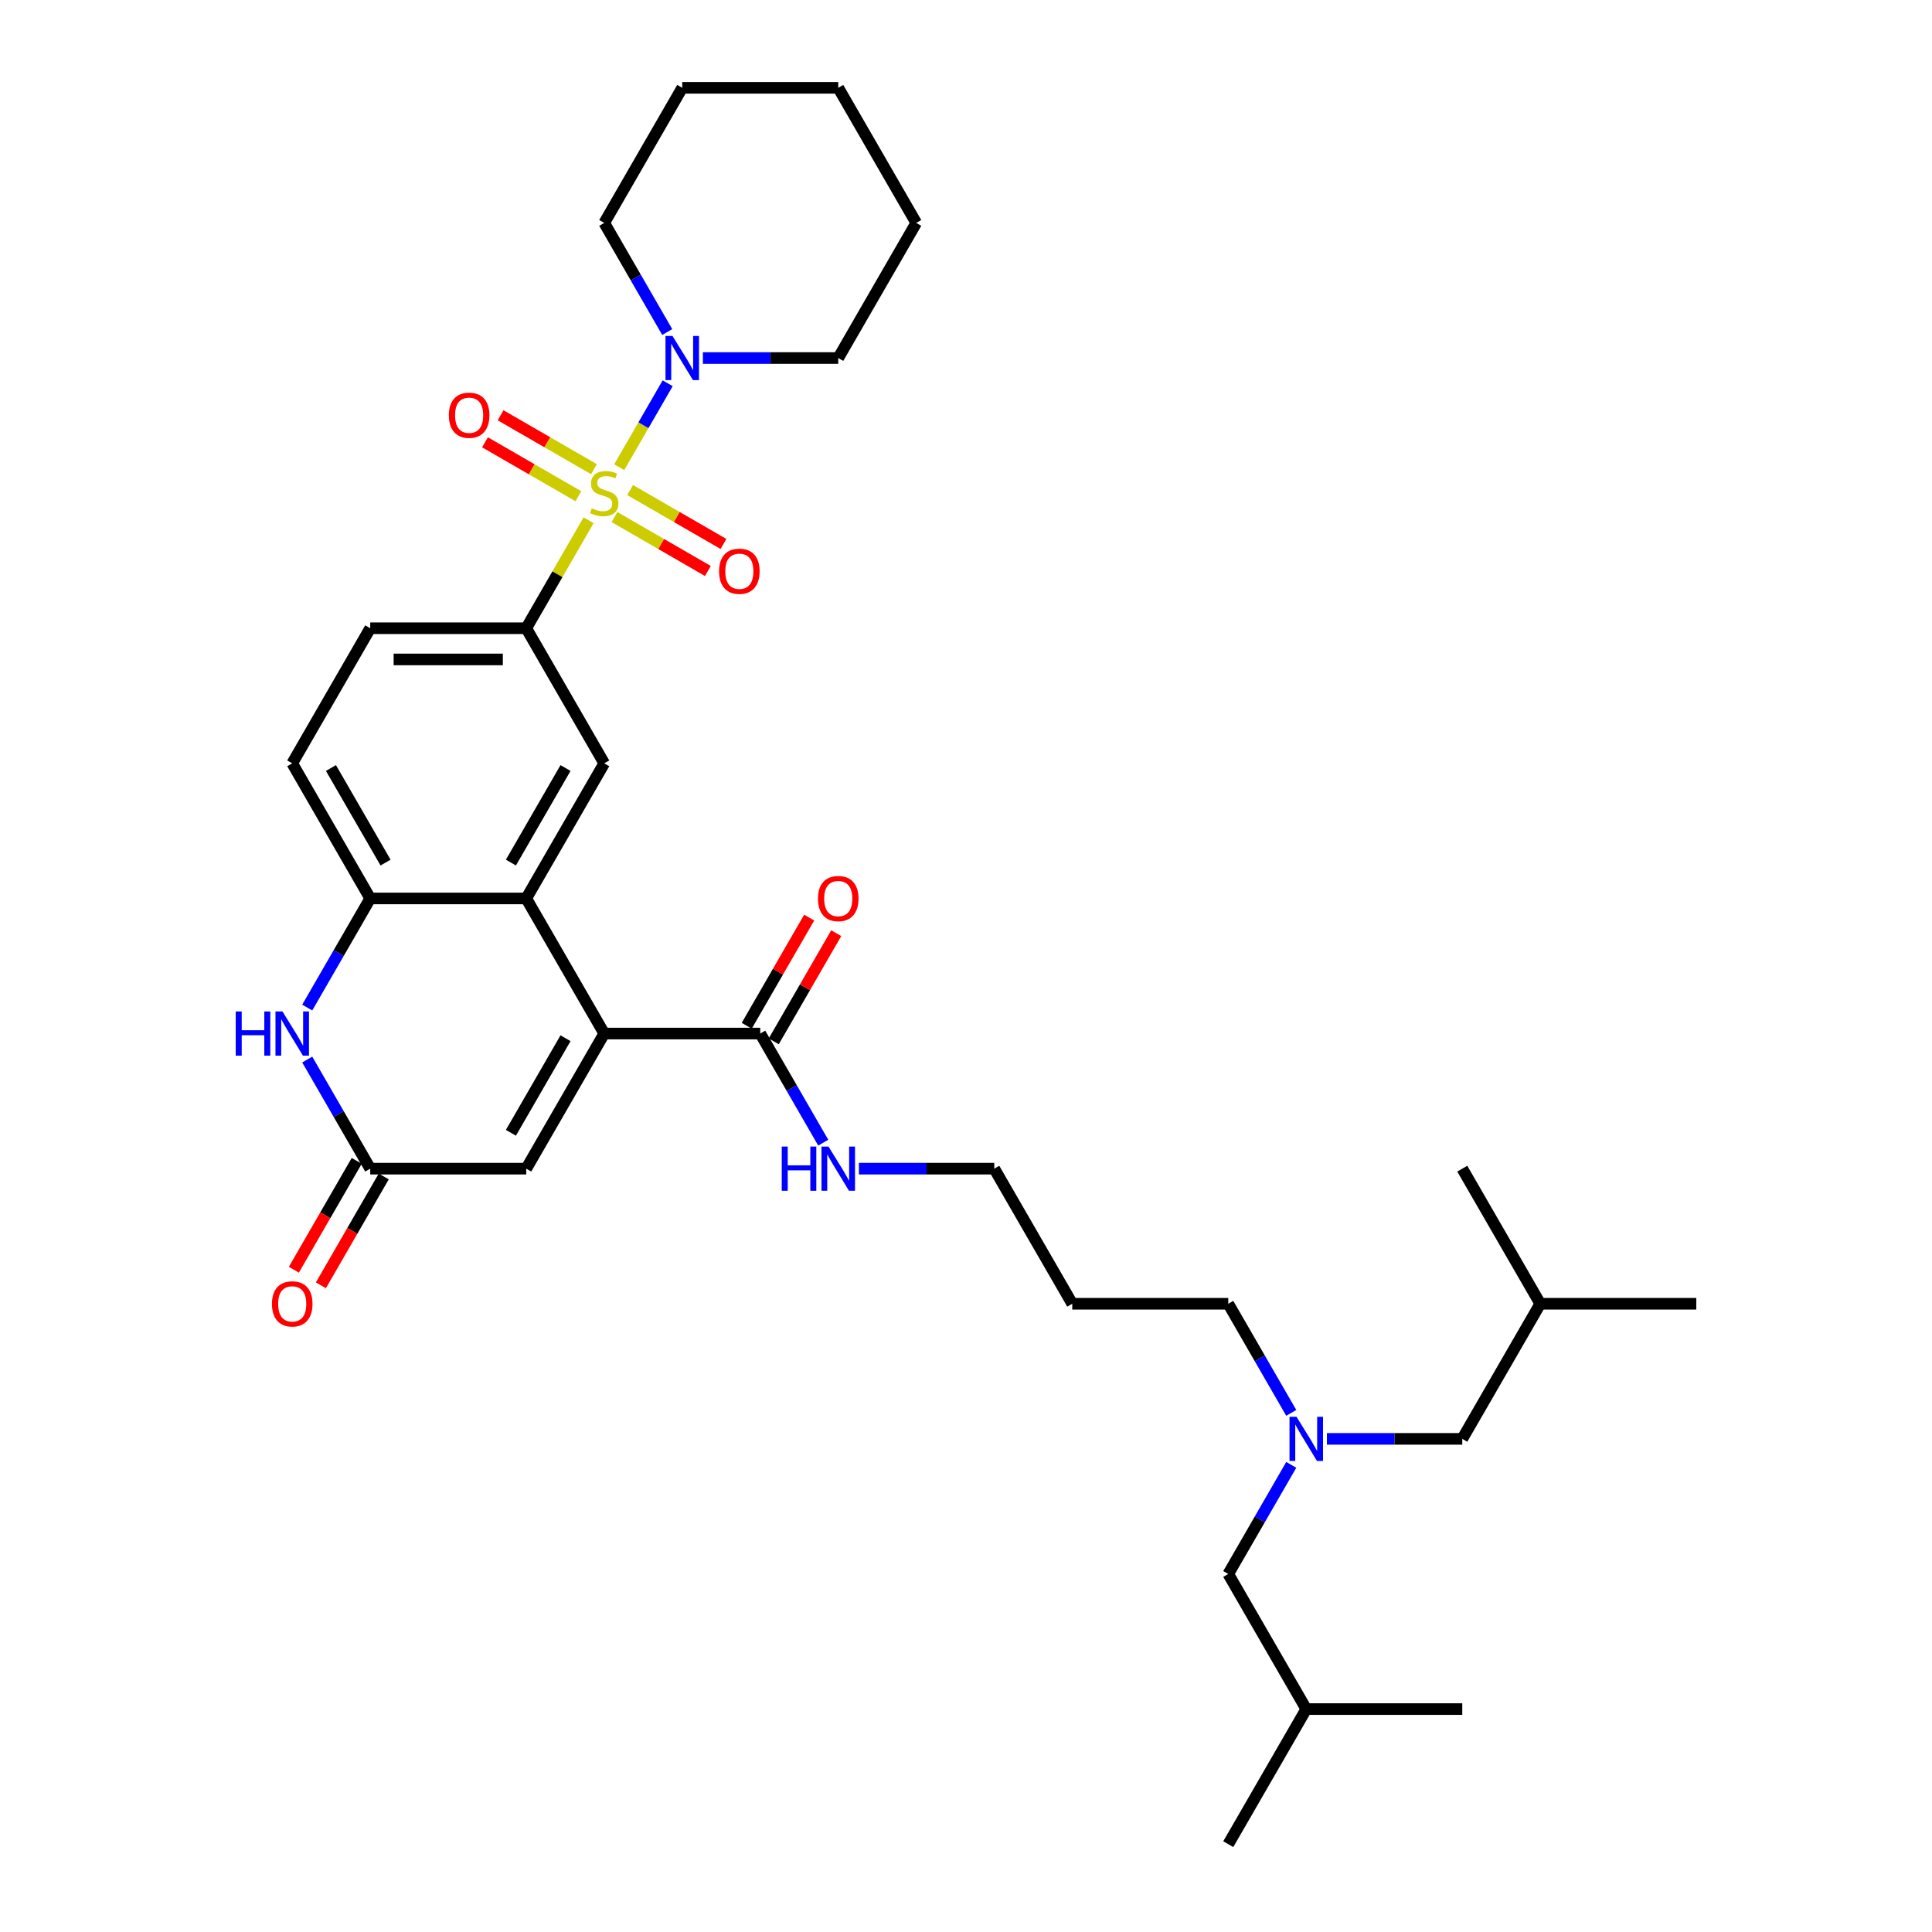 <?xml version='1.0' encoding='iso-8859-1'?>
<svg version='1.1' baseProfile='full'
              xmlns='http://www.w3.org/2000/svg'
                      xmlns:rdkit='http://www.rdkit.org/xml'
                      xmlns:xlink='http://www.w3.org/1999/xlink'
                  xml:space='preserve'
width='1000px' height='1000px' viewBox='0 0 1000 1000'>
<!-- END OF HEADER -->
<rect style='opacity:1.0;fill:#FFFFFF;stroke:none' width='1000' height='1000' x='0' y='0'> </rect>
<path class='bond-2' d='M 304.65,269.279 L 288.514,297.227' style='fill:none;fill-rule:evenodd;stroke:#CCCC00;stroke-width:6px;stroke-linecap:butt;stroke-linejoin:miter;stroke-opacity:1' />
<path class='bond-2' d='M 288.514,297.227 L 272.379,325.175' style='fill:none;fill-rule:evenodd;stroke:#000000;stroke-width:6px;stroke-linecap:butt;stroke-linejoin:miter;stroke-opacity:1' />
<path class='bond-3' d='M 320.501,241.824 L 333.042,220.102' style='fill:none;fill-rule:evenodd;stroke:#CCCC00;stroke-width:6px;stroke-linecap:butt;stroke-linejoin:miter;stroke-opacity:1' />
<path class='bond-3' d='M 333.042,220.102 L 345.584,198.38' style='fill:none;fill-rule:evenodd;stroke:#0000FF;stroke-width:6px;stroke-linecap:butt;stroke-linejoin:miter;stroke-opacity:1' />
<path class='bond-10' d='M 318.066,267.636 L 342.233,281.589' style='fill:none;fill-rule:evenodd;stroke:#CCCC00;stroke-width:6px;stroke-linecap:butt;stroke-linejoin:miter;stroke-opacity:1' />
<path class='bond-10' d='M 342.233,281.589 L 366.399,295.542' style='fill:none;fill-rule:evenodd;stroke:#FF0000;stroke-width:6px;stroke-linecap:butt;stroke-linejoin:miter;stroke-opacity:1' />
<path class='bond-10' d='M 326.141,253.65 L 350.308,267.603' style='fill:none;fill-rule:evenodd;stroke:#CCCC00;stroke-width:6px;stroke-linecap:butt;stroke-linejoin:miter;stroke-opacity:1' />
<path class='bond-10' d='M 350.308,267.603 L 374.474,281.556' style='fill:none;fill-rule:evenodd;stroke:#FF0000;stroke-width:6px;stroke-linecap:butt;stroke-linejoin:miter;stroke-opacity:1' />
<path class='bond-11' d='M 307.44,242.853 L 283.273,228.901' style='fill:none;fill-rule:evenodd;stroke:#CCCC00;stroke-width:6px;stroke-linecap:butt;stroke-linejoin:miter;stroke-opacity:1' />
<path class='bond-11' d='M 283.273,228.901 L 259.106,214.948' style='fill:none;fill-rule:evenodd;stroke:#FF0000;stroke-width:6px;stroke-linecap:butt;stroke-linejoin:miter;stroke-opacity:1' />
<path class='bond-11' d='M 299.365,256.839 L 275.198,242.887' style='fill:none;fill-rule:evenodd;stroke:#CCCC00;stroke-width:6px;stroke-linecap:butt;stroke-linejoin:miter;stroke-opacity:1' />
<path class='bond-11' d='M 275.198,242.887 L 251.031,228.934' style='fill:none;fill-rule:evenodd;stroke:#FF0000;stroke-width:6px;stroke-linecap:butt;stroke-linejoin:miter;stroke-opacity:1' />
<path class='bond-0' d='M 312.753,534.965 L 272.379,465.035' style='fill:none;fill-rule:evenodd;stroke:#000000;stroke-width:6px;stroke-linecap:butt;stroke-linejoin:miter;stroke-opacity:1' />
<path class='bond-7' d='M 312.753,534.965 L 272.379,604.895' style='fill:none;fill-rule:evenodd;stroke:#000000;stroke-width:6px;stroke-linecap:butt;stroke-linejoin:miter;stroke-opacity:1' />
<path class='bond-7' d='M 292.711,537.38 L 264.449,586.331' style='fill:none;fill-rule:evenodd;stroke:#000000;stroke-width:6px;stroke-linecap:butt;stroke-linejoin:miter;stroke-opacity:1' />
<path class='bond-9' d='M 312.753,534.965 L 393.501,534.965' style='fill:none;fill-rule:evenodd;stroke:#000000;stroke-width:6px;stroke-linecap:butt;stroke-linejoin:miter;stroke-opacity:1' />
<path class='bond-1' d='M 272.379,465.035 L 312.753,395.105' style='fill:none;fill-rule:evenodd;stroke:#000000;stroke-width:6px;stroke-linecap:butt;stroke-linejoin:miter;stroke-opacity:1' />
<path class='bond-1' d='M 264.449,446.471 L 292.711,397.52' style='fill:none;fill-rule:evenodd;stroke:#000000;stroke-width:6px;stroke-linecap:butt;stroke-linejoin:miter;stroke-opacity:1' />
<path class='bond-35' d='M 272.379,465.035 L 191.63,465.035' style='fill:none;fill-rule:evenodd;stroke:#000000;stroke-width:6px;stroke-linecap:butt;stroke-linejoin:miter;stroke-opacity:1' />
<path class='bond-8' d='M 272.379,325.175 L 312.753,395.105' style='fill:none;fill-rule:evenodd;stroke:#000000;stroke-width:6px;stroke-linecap:butt;stroke-linejoin:miter;stroke-opacity:1' />
<path class='bond-12' d='M 272.379,325.175 L 191.63,325.175' style='fill:none;fill-rule:evenodd;stroke:#000000;stroke-width:6px;stroke-linecap:butt;stroke-linejoin:miter;stroke-opacity:1' />
<path class='bond-12' d='M 260.266,341.324 L 203.743,341.324' style='fill:none;fill-rule:evenodd;stroke:#000000;stroke-width:6px;stroke-linecap:butt;stroke-linejoin:miter;stroke-opacity:1' />
<path class='bond-20' d='M 363.818,185.315 L 398.847,185.315' style='fill:none;fill-rule:evenodd;stroke:#0000FF;stroke-width:6px;stroke-linecap:butt;stroke-linejoin:miter;stroke-opacity:1' />
<path class='bond-20' d='M 398.847,185.315 L 433.875,185.315' style='fill:none;fill-rule:evenodd;stroke:#000000;stroke-width:6px;stroke-linecap:butt;stroke-linejoin:miter;stroke-opacity:1' />
<path class='bond-21' d='M 345.36,171.862 L 329.056,143.623' style='fill:none;fill-rule:evenodd;stroke:#0000FF;stroke-width:6px;stroke-linecap:butt;stroke-linejoin:miter;stroke-opacity:1' />
<path class='bond-21' d='M 329.056,143.623 L 312.753,115.385' style='fill:none;fill-rule:evenodd;stroke:#000000;stroke-width:6px;stroke-linecap:butt;stroke-linejoin:miter;stroke-opacity:1' />
<path class='bond-4' d='M 159.023,521.512 L 175.327,493.274' style='fill:none;fill-rule:evenodd;stroke:#0000FF;stroke-width:6px;stroke-linecap:butt;stroke-linejoin:miter;stroke-opacity:1' />
<path class='bond-4' d='M 175.327,493.274 L 191.63,465.035' style='fill:none;fill-rule:evenodd;stroke:#000000;stroke-width:6px;stroke-linecap:butt;stroke-linejoin:miter;stroke-opacity:1' />
<path class='bond-5' d='M 159.023,548.418 L 175.327,576.656' style='fill:none;fill-rule:evenodd;stroke:#0000FF;stroke-width:6px;stroke-linecap:butt;stroke-linejoin:miter;stroke-opacity:1' />
<path class='bond-5' d='M 175.327,576.656 L 191.63,604.895' style='fill:none;fill-rule:evenodd;stroke:#000000;stroke-width:6px;stroke-linecap:butt;stroke-linejoin:miter;stroke-opacity:1' />
<path class='bond-14' d='M 184.637,600.858 L 168.371,629.032' style='fill:none;fill-rule:evenodd;stroke:#000000;stroke-width:6px;stroke-linecap:butt;stroke-linejoin:miter;stroke-opacity:1' />
<path class='bond-14' d='M 168.371,629.032 L 152.105,657.206' style='fill:none;fill-rule:evenodd;stroke:#FF0000;stroke-width:6px;stroke-linecap:butt;stroke-linejoin:miter;stroke-opacity:1' />
<path class='bond-14' d='M 198.623,608.933 L 182.357,637.107' style='fill:none;fill-rule:evenodd;stroke:#000000;stroke-width:6px;stroke-linecap:butt;stroke-linejoin:miter;stroke-opacity:1' />
<path class='bond-14' d='M 182.357,637.107 L 166.091,665.281' style='fill:none;fill-rule:evenodd;stroke:#FF0000;stroke-width:6px;stroke-linecap:butt;stroke-linejoin:miter;stroke-opacity:1' />
<path class='bond-36' d='M 191.63,604.895 L 272.379,604.895' style='fill:none;fill-rule:evenodd;stroke:#000000;stroke-width:6px;stroke-linecap:butt;stroke-linejoin:miter;stroke-opacity:1' />
<path class='bond-6' d='M 191.63,465.035 L 151.256,395.105' style='fill:none;fill-rule:evenodd;stroke:#000000;stroke-width:6px;stroke-linecap:butt;stroke-linejoin:miter;stroke-opacity:1' />
<path class='bond-6' d='M 199.56,446.471 L 171.298,397.52' style='fill:none;fill-rule:evenodd;stroke:#000000;stroke-width:6px;stroke-linecap:butt;stroke-linejoin:miter;stroke-opacity:1' />
<path class='bond-16' d='M 400.494,539.002 L 416.658,511.006' style='fill:none;fill-rule:evenodd;stroke:#000000;stroke-width:6px;stroke-linecap:butt;stroke-linejoin:miter;stroke-opacity:1' />
<path class='bond-16' d='M 416.658,511.006 L 432.822,483.01' style='fill:none;fill-rule:evenodd;stroke:#FF0000;stroke-width:6px;stroke-linecap:butt;stroke-linejoin:miter;stroke-opacity:1' />
<path class='bond-16' d='M 386.508,530.928 L 402.672,502.931' style='fill:none;fill-rule:evenodd;stroke:#000000;stroke-width:6px;stroke-linecap:butt;stroke-linejoin:miter;stroke-opacity:1' />
<path class='bond-16' d='M 402.672,502.931 L 418.836,474.935' style='fill:none;fill-rule:evenodd;stroke:#FF0000;stroke-width:6px;stroke-linecap:butt;stroke-linejoin:miter;stroke-opacity:1' />
<path class='bond-17' d='M 393.501,534.965 L 409.805,563.204' style='fill:none;fill-rule:evenodd;stroke:#000000;stroke-width:6px;stroke-linecap:butt;stroke-linejoin:miter;stroke-opacity:1' />
<path class='bond-17' d='M 409.805,563.204 L 426.108,591.442' style='fill:none;fill-rule:evenodd;stroke:#0000FF;stroke-width:6px;stroke-linecap:butt;stroke-linejoin:miter;stroke-opacity:1' />
<path class='bond-13' d='M 191.63,325.175 L 151.256,395.105' style='fill:none;fill-rule:evenodd;stroke:#000000;stroke-width:6px;stroke-linecap:butt;stroke-linejoin:miter;stroke-opacity:1' />
<path class='bond-15' d='M 668.353,731.303 L 652.05,703.064' style='fill:none;fill-rule:evenodd;stroke:#0000FF;stroke-width:6px;stroke-linecap:butt;stroke-linejoin:miter;stroke-opacity:1' />
<path class='bond-15' d='M 652.05,703.064 L 635.746,674.825' style='fill:none;fill-rule:evenodd;stroke:#000000;stroke-width:6px;stroke-linecap:butt;stroke-linejoin:miter;stroke-opacity:1' />
<path class='bond-18' d='M 686.811,744.755 L 721.84,744.755' style='fill:none;fill-rule:evenodd;stroke:#0000FF;stroke-width:6px;stroke-linecap:butt;stroke-linejoin:miter;stroke-opacity:1' />
<path class='bond-18' d='M 721.84,744.755 L 756.868,744.755' style='fill:none;fill-rule:evenodd;stroke:#000000;stroke-width:6px;stroke-linecap:butt;stroke-linejoin:miter;stroke-opacity:1' />
<path class='bond-19' d='M 668.353,758.208 L 652.05,786.447' style='fill:none;fill-rule:evenodd;stroke:#0000FF;stroke-width:6px;stroke-linecap:butt;stroke-linejoin:miter;stroke-opacity:1' />
<path class='bond-19' d='M 652.05,786.447 L 635.746,814.685' style='fill:none;fill-rule:evenodd;stroke:#000000;stroke-width:6px;stroke-linecap:butt;stroke-linejoin:miter;stroke-opacity:1' />
<path class='bond-24' d='M 444.566,604.895 L 479.595,604.895' style='fill:none;fill-rule:evenodd;stroke:#0000FF;stroke-width:6px;stroke-linecap:butt;stroke-linejoin:miter;stroke-opacity:1' />
<path class='bond-24' d='M 479.595,604.895 L 514.624,604.895' style='fill:none;fill-rule:evenodd;stroke:#000000;stroke-width:6px;stroke-linecap:butt;stroke-linejoin:miter;stroke-opacity:1' />
<path class='bond-26' d='M 756.868,744.755 L 797.243,674.825' style='fill:none;fill-rule:evenodd;stroke:#000000;stroke-width:6px;stroke-linecap:butt;stroke-linejoin:miter;stroke-opacity:1' />
<path class='bond-25' d='M 635.746,814.685 L 676.12,884.615' style='fill:none;fill-rule:evenodd;stroke:#000000;stroke-width:6px;stroke-linecap:butt;stroke-linejoin:miter;stroke-opacity:1' />
<path class='bond-32' d='M 433.875,185.315 L 474.249,115.385' style='fill:none;fill-rule:evenodd;stroke:#000000;stroke-width:6px;stroke-linecap:butt;stroke-linejoin:miter;stroke-opacity:1' />
<path class='bond-31' d='M 312.753,115.385 L 353.127,45.455' style='fill:none;fill-rule:evenodd;stroke:#000000;stroke-width:6px;stroke-linecap:butt;stroke-linejoin:miter;stroke-opacity:1' />
<path class='bond-22' d='M 554.998,674.825 L 514.624,604.895' style='fill:none;fill-rule:evenodd;stroke:#000000;stroke-width:6px;stroke-linecap:butt;stroke-linejoin:miter;stroke-opacity:1' />
<path class='bond-23' d='M 554.998,674.825 L 635.746,674.825' style='fill:none;fill-rule:evenodd;stroke:#000000;stroke-width:6px;stroke-linecap:butt;stroke-linejoin:miter;stroke-opacity:1' />
<path class='bond-27' d='M 676.12,884.615 L 635.746,954.545' style='fill:none;fill-rule:evenodd;stroke:#000000;stroke-width:6px;stroke-linecap:butt;stroke-linejoin:miter;stroke-opacity:1' />
<path class='bond-28' d='M 676.12,884.615 L 756.868,884.615' style='fill:none;fill-rule:evenodd;stroke:#000000;stroke-width:6px;stroke-linecap:butt;stroke-linejoin:miter;stroke-opacity:1' />
<path class='bond-29' d='M 797.243,674.825 L 877.991,674.825' style='fill:none;fill-rule:evenodd;stroke:#000000;stroke-width:6px;stroke-linecap:butt;stroke-linejoin:miter;stroke-opacity:1' />
<path class='bond-30' d='M 797.243,674.825 L 756.868,604.895' style='fill:none;fill-rule:evenodd;stroke:#000000;stroke-width:6px;stroke-linecap:butt;stroke-linejoin:miter;stroke-opacity:1' />
<path class='bond-33' d='M 353.127,45.455 L 433.875,45.455' style='fill:none;fill-rule:evenodd;stroke:#000000;stroke-width:6px;stroke-linecap:butt;stroke-linejoin:miter;stroke-opacity:1' />
<path class='bond-34' d='M 474.249,115.385 L 433.875,45.455' style='fill:none;fill-rule:evenodd;stroke:#000000;stroke-width:6px;stroke-linecap:butt;stroke-linejoin:miter;stroke-opacity:1' />
<path  class='atom-0' d='M 306.293 263.093
Q 306.551 263.19, 307.617 263.643
Q 308.683 264.095, 309.846 264.385
Q 311.041 264.644, 312.204 264.644
Q 314.368 264.644, 315.627 263.61
Q 316.887 262.544, 316.887 260.703
Q 316.887 259.444, 316.241 258.668
Q 315.627 257.893, 314.658 257.473
Q 313.689 257.054, 312.075 256.569
Q 310.04 255.955, 308.812 255.374
Q 307.617 254.793, 306.745 253.565
Q 305.905 252.338, 305.905 250.271
Q 305.905 247.396, 307.843 245.62
Q 309.814 243.843, 313.689 243.843
Q 316.338 243.843, 319.342 245.103
L 318.599 247.59
Q 315.854 246.459, 313.786 246.459
Q 311.558 246.459, 310.33 247.396
Q 309.103 248.3, 309.135 249.883
Q 309.135 251.11, 309.749 251.853
Q 310.395 252.596, 311.299 253.016
Q 312.236 253.436, 313.786 253.92
Q 315.854 254.566, 317.081 255.212
Q 318.308 255.858, 319.18 257.183
Q 320.085 258.475, 320.085 260.703
Q 320.085 263.869, 317.953 265.581
Q 315.854 267.26, 312.333 267.26
Q 310.298 267.26, 308.748 266.808
Q 307.23 266.388, 305.421 265.645
L 306.293 263.093
' fill='#CCCC00'/>
<path  class='atom-4' d='M 348.072 173.881
L 355.566 185.993
Q 356.308 187.188, 357.503 189.352
Q 358.699 191.516, 358.763 191.645
L 358.763 173.881
L 361.799 173.881
L 361.799 196.749
L 358.666 196.749
L 350.624 183.506
Q 349.687 181.956, 348.686 180.179
Q 347.717 178.403, 347.426 177.854
L 347.426 196.749
L 344.455 196.749
L 344.455 173.881
L 348.072 173.881
' fill='#0000FF'/>
<path  class='atom-5' d='M 122.009 523.531
L 125.11 523.531
L 125.11 533.253
L 136.802 533.253
L 136.802 523.531
L 139.903 523.531
L 139.903 546.399
L 136.802 546.399
L 136.802 535.837
L 125.11 535.837
L 125.11 546.399
L 122.009 546.399
L 122.009 523.531
' fill='#0000FF'/>
<path  class='atom-5' d='M 146.201 523.531
L 153.695 535.643
Q 154.438 536.838, 155.633 539.002
Q 156.828 541.167, 156.892 541.296
L 156.892 523.531
L 159.929 523.531
L 159.929 546.399
L 156.796 546.399
L 148.753 533.156
Q 147.816 531.606, 146.815 529.829
Q 145.846 528.053, 145.555 527.504
L 145.555 546.399
L 142.584 546.399
L 142.584 523.531
L 146.201 523.531
' fill='#0000FF'/>
<path  class='atom-11' d='M 372.186 295.683
Q 372.186 290.193, 374.899 287.124
Q 377.612 284.056, 382.683 284.056
Q 387.754 284.056, 390.467 287.124
Q 393.18 290.193, 393.18 295.683
Q 393.18 301.239, 390.435 304.404
Q 387.689 307.537, 382.683 307.537
Q 377.644 307.537, 374.899 304.404
Q 372.186 301.271, 372.186 295.683
M 382.683 304.953
Q 386.171 304.953, 388.045 302.628
Q 389.95 300.27, 389.95 295.683
Q 389.95 291.194, 388.045 288.933
Q 386.171 286.64, 382.683 286.64
Q 379.195 286.64, 377.289 288.901
Q 375.416 291.162, 375.416 295.683
Q 375.416 300.302, 377.289 302.628
Q 379.195 304.953, 382.683 304.953
' fill='#FF0000'/>
<path  class='atom-12' d='M 232.325 214.935
Q 232.325 209.444, 235.039 206.376
Q 237.752 203.307, 242.823 203.307
Q 247.894 203.307, 250.607 206.376
Q 253.32 209.444, 253.32 214.935
Q 253.32 220.491, 250.575 223.656
Q 247.829 226.789, 242.823 226.789
Q 237.784 226.789, 235.039 223.656
Q 232.325 220.523, 232.325 214.935
M 242.823 224.205
Q 246.311 224.205, 248.184 221.88
Q 250.09 219.522, 250.09 214.935
Q 250.09 210.446, 248.184 208.185
Q 246.311 205.891, 242.823 205.891
Q 239.334 205.891, 237.429 208.152
Q 235.555 210.413, 235.555 214.935
Q 235.555 219.554, 237.429 221.88
Q 239.334 224.205, 242.823 224.205
' fill='#FF0000'/>
<path  class='atom-15' d='M 140.759 674.89
Q 140.759 669.399, 143.472 666.33
Q 146.185 663.262, 151.256 663.262
Q 156.327 663.262, 159.04 666.33
Q 161.753 669.399, 161.753 674.89
Q 161.753 680.445, 159.008 683.611
Q 156.263 686.744, 151.256 686.744
Q 146.218 686.744, 143.472 683.611
Q 140.759 680.478, 140.759 674.89
M 151.256 684.16
Q 154.745 684.16, 156.618 681.834
Q 158.524 679.476, 158.524 674.89
Q 158.524 670.4, 156.618 668.139
Q 154.745 665.846, 151.256 665.846
Q 147.768 665.846, 145.862 668.107
Q 143.989 670.368, 143.989 674.89
Q 143.989 679.509, 145.862 681.834
Q 147.768 684.16, 151.256 684.16
' fill='#FF0000'/>
<path  class='atom-16' d='M 671.065 733.321
L 678.559 745.434
Q 679.302 746.629, 680.497 748.793
Q 681.692 750.957, 681.756 751.086
L 681.756 733.321
L 684.792 733.321
L 684.792 756.189
L 681.659 756.189
L 673.617 742.946
Q 672.68 741.396, 671.679 739.62
Q 670.71 737.843, 670.419 737.294
L 670.419 756.189
L 667.448 756.189
L 667.448 733.321
L 671.065 733.321
' fill='#0000FF'/>
<path  class='atom-17' d='M 423.378 465.1
Q 423.378 459.609, 426.091 456.54
Q 428.804 453.472, 433.875 453.472
Q 438.946 453.472, 441.659 456.54
Q 444.373 459.609, 444.373 465.1
Q 444.373 470.655, 441.627 473.82
Q 438.882 476.953, 433.875 476.953
Q 428.837 476.953, 426.091 473.82
Q 423.378 470.687, 423.378 465.1
M 433.875 474.369
Q 437.364 474.369, 439.237 472.044
Q 441.143 469.686, 441.143 465.1
Q 441.143 460.61, 439.237 458.349
Q 437.364 456.056, 433.875 456.056
Q 430.387 456.056, 428.481 458.317
Q 426.608 460.578, 426.608 465.1
Q 426.608 469.718, 428.481 472.044
Q 430.387 474.369, 433.875 474.369
' fill='#FF0000'/>
<path  class='atom-18' d='M 404.628 593.461
L 407.729 593.461
L 407.729 603.183
L 419.421 603.183
L 419.421 593.461
L 422.522 593.461
L 422.522 616.329
L 419.421 616.329
L 419.421 605.767
L 407.729 605.767
L 407.729 616.329
L 404.628 616.329
L 404.628 593.461
' fill='#0000FF'/>
<path  class='atom-18' d='M 428.82 593.461
L 436.314 605.573
Q 437.057 606.768, 438.252 608.933
Q 439.447 611.097, 439.511 611.226
L 439.511 593.461
L 442.548 593.461
L 442.548 616.329
L 439.415 616.329
L 431.372 603.086
Q 430.435 601.536, 429.434 599.76
Q 428.465 597.983, 428.174 597.434
L 428.174 616.329
L 425.203 616.329
L 425.203 593.461
L 428.82 593.461
' fill='#0000FF'/>
</svg>
